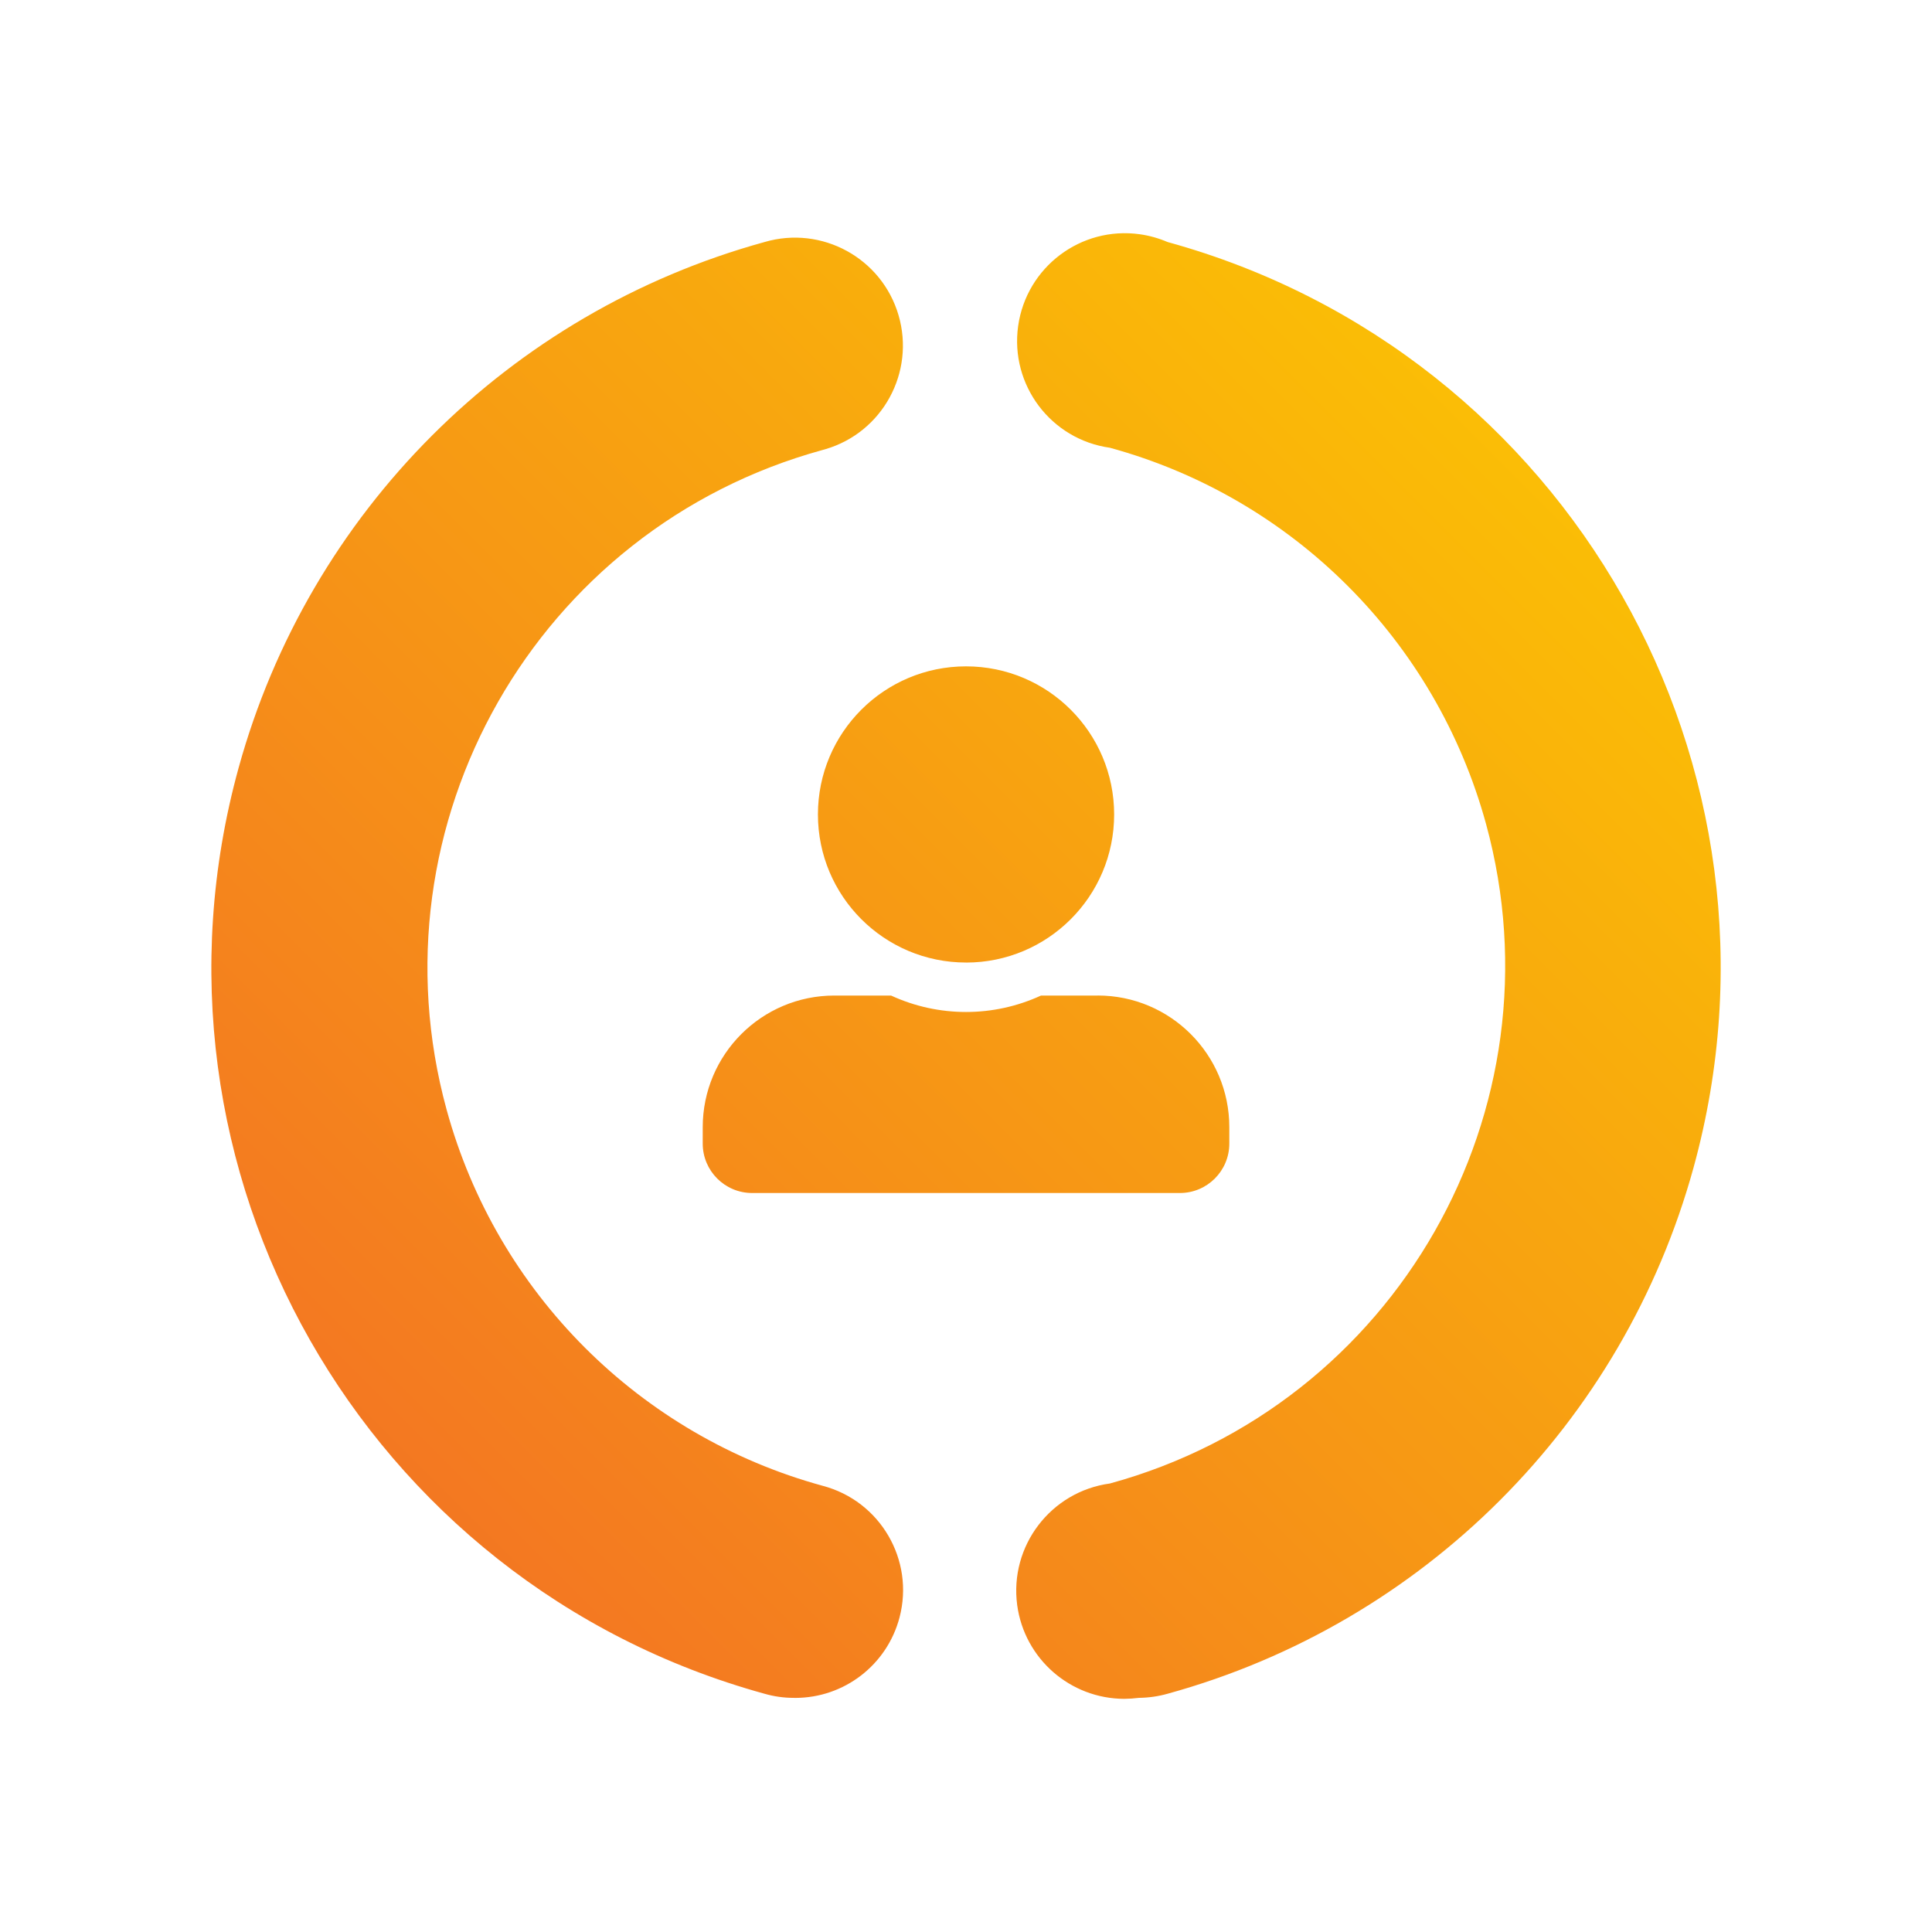 <?xml version="1.0" encoding="UTF-8"?><svg id="a" xmlns="http://www.w3.org/2000/svg" width="512" height="512" xmlns:xlink="http://www.w3.org/1999/xlink" viewBox="0 0 512 512"><defs><linearGradient id="b" x1="58.67" y1="453.83" x2="452.82" y2="59.68" gradientUnits="userSpaceOnUse"><stop offset="0" stop-color="#f26a27"/><stop offset="1" stop-color="#fccb00"/></linearGradient></defs><path d="m269.57,425.39c-2.11-15.68,8.89-30.12,24.57-32.25,75.8-20.75,120.41-99.02,99.67-174.81-13.29-48.5-51.17-86.39-99.67-99.67-15.63-2.19-26.51-16.63-24.32-32.26,2.2-15.63,16.64-26.51,32.26-24.32,2.53.36,5,1.05,7.34,2.06,106.24,29.26,168.63,139.11,139.37,245.35-18.67,67.76-71.61,120.71-139.37,139.37-2.48.7-5.03,1.06-7.6,1.09-1.29.16-2.59.25-3.89.26-14.32-.04-26.43-10.63-28.36-24.82Zm-59.14,24.56h-.13c-2.6,0-5.19-.37-7.69-1.09-106.24-29.25-168.64-139.1-139.39-245.33,18.66-67.77,71.61-120.73,139.39-139.39,15.16-4.45,31.07,4.23,35.51,19.39s-4.23,31.07-19.39,35.51l-.71.2c-75.8,20.77-120.41,99.05-99.66,174.85,13.29,48.5,51.17,86.37,99.66,99.66,15.26,4.02,24.38,19.65,20.36,34.91-3.31,12.56-14.66,21.3-27.64,21.3h-.3Zm45.58-194.86c21.68,0,39.25-17.57,39.25-39.25s-17.57-39.25-39.25-39.25-39.25,17.57-39.25,39.24c0,21.68,17.57,39.25,39.25,39.25Zm34.89,8.74h-15.02c-12.61,5.81-27.13,5.81-39.74,0h-15.02c-19.26,0-34.88,15.61-34.89,34.88v4.37c.01,7.22,5.86,13.07,13.08,13.08h113.39c7.22-.01,13.07-5.86,13.08-13.08v-4.37c0-19.27-15.62-34.89-34.88-34.89h0v.02Z" fill="url(#b)" stroke-width="0"/></svg>